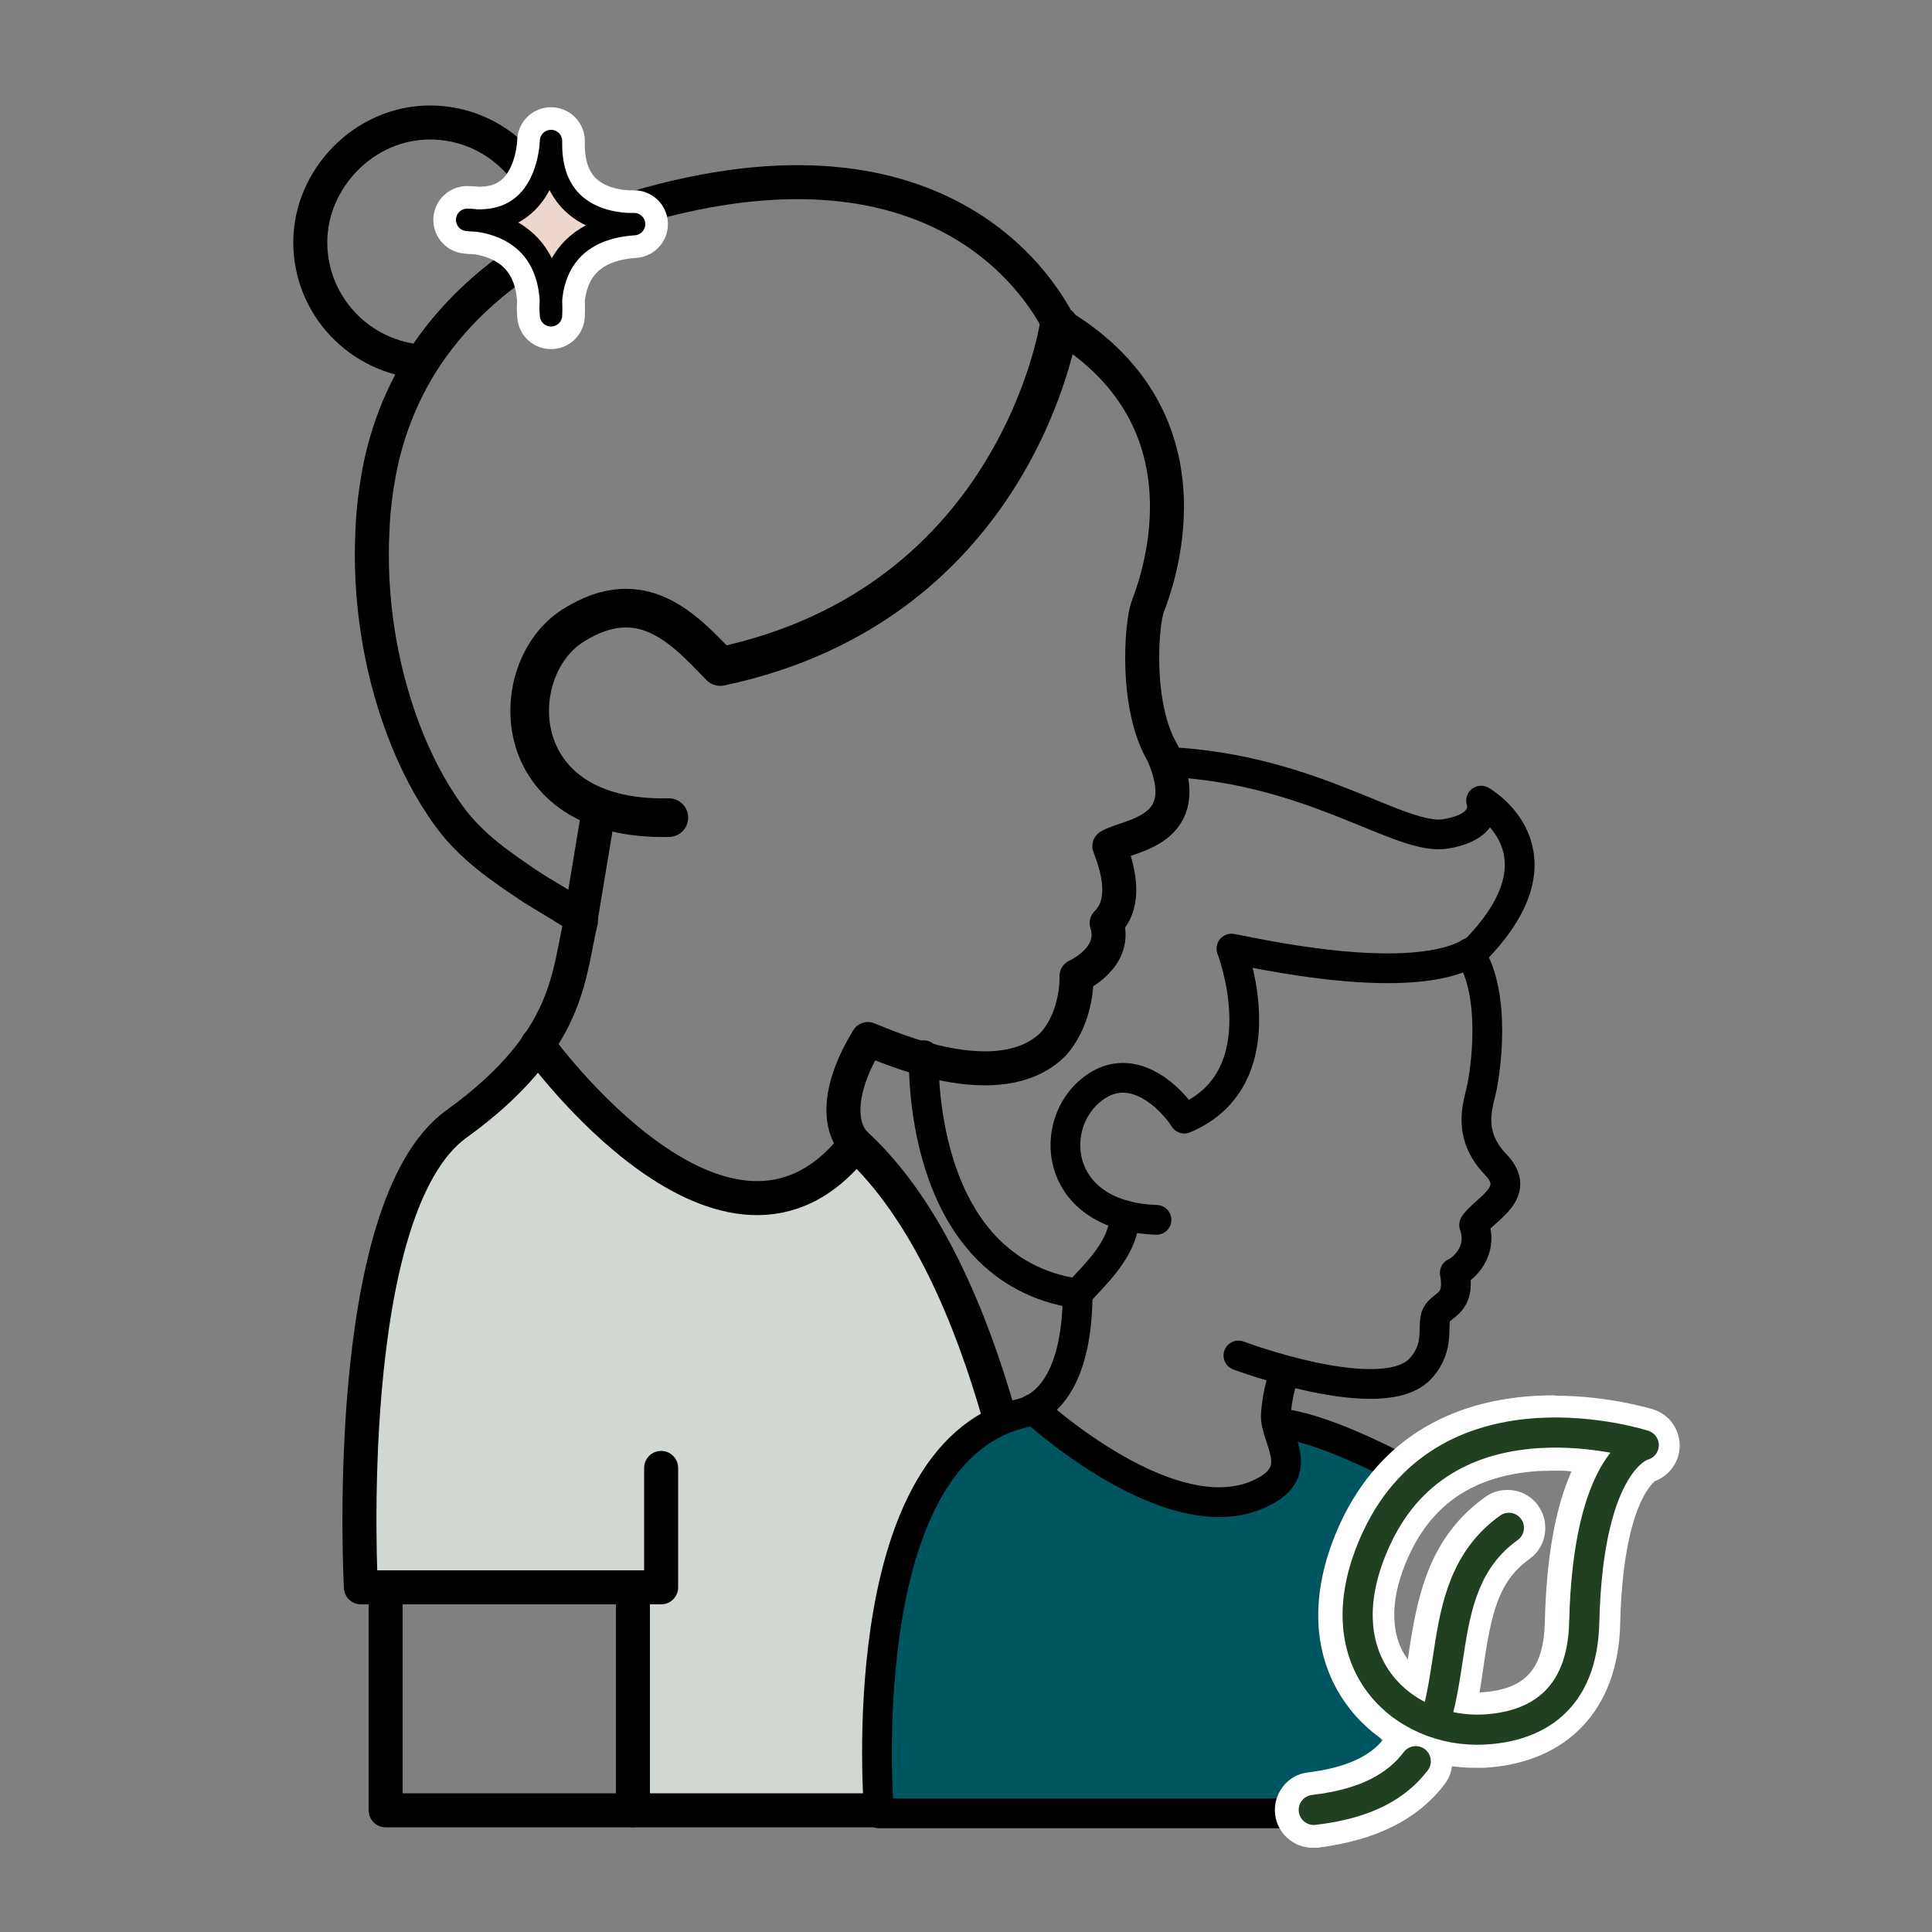 <svg xmlns="http://www.w3.org/2000/svg" id="Layer_1" data-name="Layer 1" viewBox="0 0 50 50"><rect x="0" y="0" width="50" height="50" fill="#808080" stroke="none"/><defs><style>      .cls-1, .cls-2, .cls-3, .cls-4, .cls-5, .cls-6 {        stroke-linejoin: round;      }      .cls-1, .cls-2, .cls-3, .cls-4, .cls-5, .cls-6, .cls-7 {        stroke-linecap: round;      }      .cls-1, .cls-3, .cls-5, .cls-6, .cls-7 {        fill: none;      }      .cls-1, .cls-7 {        stroke: #214022;        stroke-width: .78px;      }      .cls-2 {        stroke: #fff;        stroke-width: 1.75px;      }      .cls-2, .cls-4 {        fill: #edd6cb;      }      .cls-3, .cls-4, .cls-5, .cls-6 {        stroke: #000;      }      .cls-4 {        stroke-width: .58px;      }      .cls-8 {        fill: #005660;      }      .cls-9 {        fill: #fff;      }      .cls-10 {        fill: #214022;      }      .cls-5 {        stroke-width: .77px;      }      .cls-6 {        stroke-width: .88px;      }      .cls-11 {        fill: #d1d8d1;      }      .cls-7 {        stroke-miterlimit: 10;      }    </style></defs><polygon class="cls-11" points="9.32 41.09 15.73 41.09 16.51 42.01 16.51 47.08 22.75 46.92 22.59 43.67 23.63 38.87 25.89 36.76 24.63 33.25 22.14 29.94 19.99 31.01 16.96 30.04 13.71 27.31 11.07 29.84 9.58 34.52 9.32 41.09"></polygon><path class="cls-6" d="M26.78,41.09s-.93-8.1-4.64-11.48c-.41-.41-.52-1.35.32-2.72.56.22,3.41,1.51,4.8.13.65-.74.6-1.76.6-1.76,0,0,1.07-.47.78-1.37.33-.32.5-.91.07-1.99.49-.3,2.29-.35,1.38-2.41-.72-1.21-.55-3.34-.39-3.78.16-.44,1.92-4.77-2.28-7.3-.54-1.08-3.46-5.79-12.24-2.61-.33.16-.64.32-.93.49-1.53.88-2.6,1.94-3.32,3.07-.55.87-.93,1.85-1.12,2.87-.09.49-.15.98-.17,1.47-.09,1.74.18,3.53.79,5.16.3.8.69,1.57,1.19,2.26.59.81,1.36,1.32,2.18,1.87.09.06,1.26.75,1.25.78-.35,1.38-.23,3.15-3.24,5.32-3.01,2.18-2.47,11.99-2.47,11.99h7.77v-3.09"></path><path class="cls-6" d="M13.91,27.03s4.91,6.84,8.23,2.58"></path><path class="cls-3" d="M27.41,8.42s-1.06,7.2-8.77,8.83c-.93-.96-2.02-2.19-3.81-1.06-1.79,1.13-1.76,5.07,2.48,4.97"></path><line class="cls-6" x1="15.03" y1="23.77" x2="15.51" y2="20.88"></line><path class="cls-6" d="M14.24,6.27v.02c-1.53.88-2.6,1.94-3.32,3.07-1.61-.11-2.89-1.45-2.89-3.09s1.39-3.1,3.1-3.1,3.1,1.39,3.1,3.1Z"></path><g><path class="cls-2" d="M14.26,3.65s-.03,2.28-2.17,2.04c0,0,2.28-.05,2.17,2.47,0,0-.27-2.19,2.15-2.36,0,0-2.2.14-2.15-2.15Z"></path><path class="cls-4" d="M14.26,3.65s-.03,2.28-2.17,2.04c0,0,2.28-.05,2.17,2.47,0,0-.27-2.19,2.15-2.36,0,0-2.2.14-2.15-2.15Z"></path></g><polyline class="cls-6" points="16.38 41.09 16.38 46.85 9.98 46.85 9.98 41.09"></polyline><g><path class="cls-8" d="M22.75,46.92l13.56-.39s-2-5.11-1.84-5.54,1.45-3.15,1.45-3.15l-3.14-1.21s1.21,2.23-.73,2.23c-3.26,0-2.96-1.52-5.32-2.18-3.01-.84-3.91,6.22-3.91,6.22l-.07,4.01Z"></path><path class="cls-5" d="M30.27,19.72c3.77.2,5.98,2.06,7.15,1.86s.91-.86.91-.86c0,0,2.32,1.3-.11,3.83-1.54,1.13-6.07.03-6.35,0,0,0,1.29,3.34-1.22,4.4-.33-.52-1.41-1.64-2.48-.68s-.83,3.21,1.76,3.3"></path><path class="cls-5" d="M23.91,27.31s-.24,5.54,3.98,6.17c.38-.44,1.22-1.16,1.21-2.03"></path><path class="cls-5" d="M27.89,33.48c-.01,2.05-.7,2.91-1.46,3.1-4.47,1.11-3.68,10.35-3.68,10.35h12.84"></path><path class="cls-5" d="M26.73,36.46s3.71,3.44,6.04,2.11c1.01-.56.21-1.37.25-1.97s.21-1.03.21-1.03"></path><path class="cls-5" d="M36.69,38.25s-2.33-1.33-3.65-1.42"></path><path class="cls-5" d="M32.05,35.08s3.75,1.41,4.72.33c.52-.58.27-1.12.41-1.39s.62-.26.47-1.08c.22-.1.74-.55.5-1.24.26-.41,1.27-.82.56-1.56s-.49-1.45-.38-1.9.42-2.49-.3-3.58"></path></g><g><g><g><path class="cls-10" d="M38.17,45.36c-1.26,0-2.41-.59-3.08-1.58-.77-1.14-.78-2.64-.04-4.22,1.18-2.53,3.47-3.06,5.18-3.06,1.36,0,2.43.34,2.44.34.25.08.41.31.41.58,0,.26-.19.49-.44.56h0s-1.01.49-1.1,4.04c-.05,2.02-1.2,3.24-3.15,3.34-.07,0-.14,0-.22,0ZM40.21,37.67c-.14,0-.29,0-.44.01-1.74.12-2.97.92-3.65,2.37-.56,1.2-.58,2.29-.05,3.06.43.64,1.26,1.06,2.11,1.06h.15c1.36-.08,2-.78,2.04-2.2.05-2.24.47-3.51.92-4.23-.31-.04-.68-.08-1.06-.08Z"></path><path class="cls-9" d="M40.23,36.89c1.29,0,2.3.32,2.33.32.08.03.14.11.14.2,0,.09-.07.17-.15.19-.01,0-1.29.4-1.39,4.4-.04,1.82-1.03,2.87-2.78,2.96-.07,0-.13,0-.2,0-1.12,0-2.16-.53-2.76-1.41-.69-1.02-.69-2.38,0-3.84,1.08-2.32,3.18-2.83,4.82-2.83M38.18,44.57c.06,0,.11,0,.17,0,1.56-.09,2.36-.95,2.4-2.57.07-2.93.75-4.07,1.24-4.51-.4-.09-1.05-.2-1.78-.2-.15,0-.31,0-.46.02-1.89.13-3.23,1-3.98,2.6-.62,1.33-.63,2.55-.02,3.45.51.76,1.45,1.23,2.43,1.23M40.23,36.11h0c-2.61,0-4.52,1.13-5.53,3.28-.8,1.72-.78,3.35.07,4.61.74,1.1,2.01,1.75,3.4,1.75.08,0,.16,0,.24,0,2.15-.12,3.47-1.51,3.52-3.72.07-2.96.8-3.62.9-3.7.37-.14.63-.49.64-.89.01-.44-.26-.82-.67-.96,0,0-1.13-.36-2.56-.36h0ZM38.18,43.79c-.72,0-1.42-.35-1.78-.89-.45-.66-.42-1.61.08-2.68.63-1.34,1.71-2.04,3.33-2.15.14,0,.28-.01.41-.01.16,0,.31,0,.45.02-.42.94-.65,2.24-.69,3.9-.03,1.23-.51,1.75-1.67,1.82-.04,0-.09,0-.13,0h0Z"></path></g><g><path class="cls-10" d="M33.95,47.43c-.3,0-.55-.22-.59-.52-.04-.32.19-.62.51-.66,1.08-.13,1.82-.46,2.24-1.03.11-.15.29-.24.47-.24.13,0,.25.04.35.12.13.09.21.23.23.39.02.16-.02.31-.11.44-.63.83-1.62,1.32-3.04,1.49h-.07Z"></path><path class="cls-9" d="M36.6,45.37s.08.01.12.04c.09.07.11.19.04.28-.56.75-1.47,1.19-2.78,1.34,0,0-.02,0-.02,0-.1,0-.19-.08-.2-.18-.01-.11.07-.21.18-.22,1.19-.14,2.01-.53,2.5-1.18.04-.05.1-.08.16-.08M36.6,44.6c-.31,0-.6.15-.78.39-.36.47-1,.76-1.97.88-.26.03-.49.16-.65.37-.16.21-.23.46-.2.72.06.49.48.86.97.86h.12c1.52-.19,2.6-.73,3.3-1.65.16-.21.22-.47.19-.73-.04-.26-.17-.49-.38-.64-.17-.13-.38-.2-.59-.2h0Z"></path></g><g><path class="cls-10" d="M37.07,45.06l-.1-.02c-.16-.05-.29-.15-.36-.29-.08-.14-.09-.3-.05-.45l.06-.22c.09-.37.15-.76.21-1.17l.04-.28c.2-1.3.51-2.66,1.79-3.58.1-.07.22-.11.34-.11.19,0,.37.09.48.25.09.13.13.28.1.44-.03.16-.11.29-.24.38-.92.66-1.13,1.62-1.31,2.8l-.04.27c-.07.43-.13.87-.24,1.29l-.07.26c-.08.26-.3.43-.57.43h-.05Z"></path><path class="cls-9" d="M39.01,39.33c.06,0,.12.03.16.08.06.09.04.22-.05.28-1.04.75-1.28,1.83-1.47,3.06l-.04.27c-.06.42-.13.85-.23,1.25-.02.08-.04.17-.07.25-.03.09-.11.14-.19.14-.02,0-.04,0-.06,0-.11-.03-.17-.14-.14-.25.02-.08.04-.15.06-.23.1-.39.16-.79.22-1.22l.04-.27c.2-1.27.47-2.49,1.63-3.32.04-.03.08-.04.12-.04M39.01,38.56c-.21,0-.4.06-.57.18-1.41,1.01-1.73,2.45-1.95,3.83l-.04.27c-.06.41-.12.8-.21,1.15-.02.07-.03.13-.05.2-.07.25-.05.52.08.75.13.23.33.4.58.47.09.03.18.04.28.04.43,0,.82-.29.94-.7.03-.09.05-.19.08-.28.11-.44.18-.89.24-1.32l.04-.27c.2-1.31.43-2.02,1.16-2.54.21-.15.35-.38.39-.64.04-.26-.02-.52-.17-.73-.18-.26-.48-.41-.79-.41h0Z"></path></g></g><g><path class="cls-1" d="M38.4,44.76c-2.07.11-4.27-1.75-2.77-4.96,1.88-4.03,6.91-2.4,6.91-2.4,0,0-1.44.32-1.54,4.59-.05,2.06-1.3,2.7-2.59,2.77Z"></path><path class="cls-7" d="M36.64,45.58c-.48.63-1.26,1.1-2.64,1.26"></path><path class="cls-7" d="M39.05,39.54c-1.12.8-1.37,2-1.55,3.19-.08.51-.15,1.02-.27,1.5-.02.08-.04.16-.06.24"></path></g></g><line class="cls-6" x1="16.38" y1="46.85" x2="22.75" y2="46.85"></line></svg>
